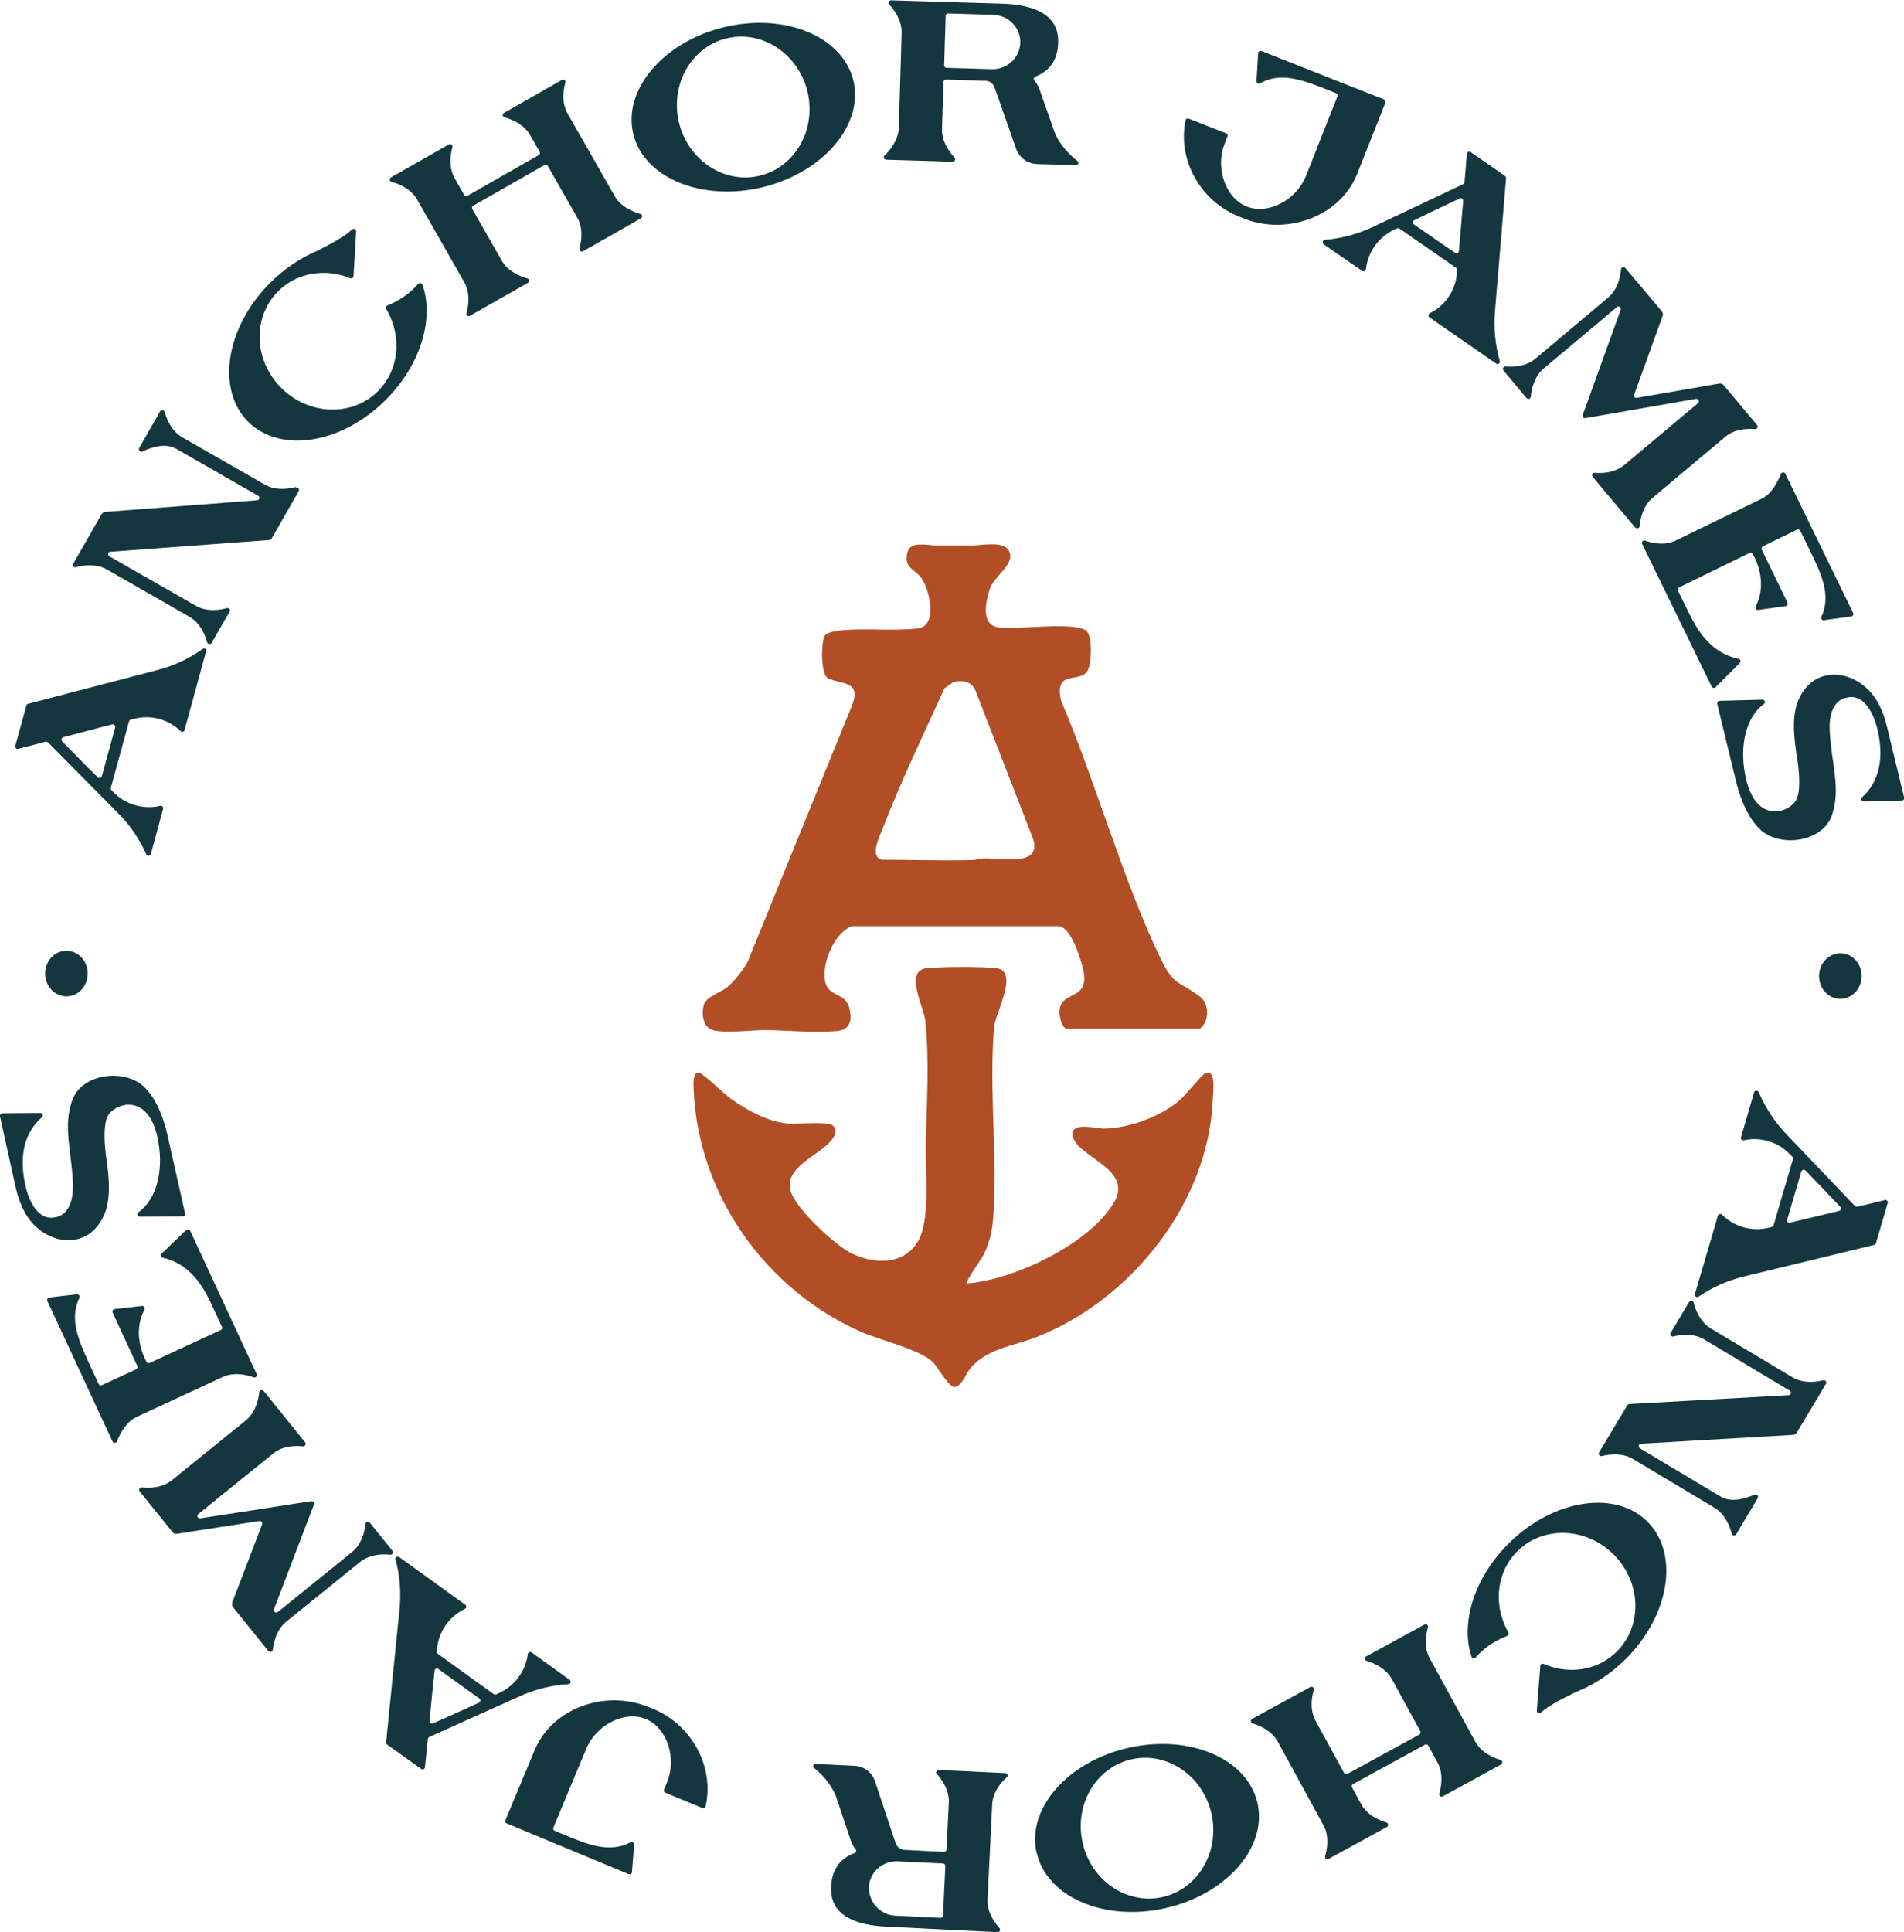 <?xml version="1.0" encoding="UTF-8"?>
<svg id="Layer_2" data-name="Layer 2" xmlns="http://www.w3.org/2000/svg" viewBox="0 0 114.6 116.27">
  <defs>
    <style>
      .cls-1 {
        fill: #b24e26;
      }

      .cls-2 {
        fill: #14373f;
      }
    </style>
  </defs>
  <g id="Layer_1-2" data-name="Layer 1">
    <g>
      <path class="cls-2" d="M3.98,57.21c.71-.01,1.29.59,1.3,1.35.01.76-.55,1.38-1.26,1.39-.71.01-1.29-.59-1.3-1.35-.01-.76.55-1.38,1.26-1.39Z"/>
      <path class="cls-2" d="M12.4,39.21l-1.29,4.72c-.03.11-.16.14-.24.06-.74-.71-1.79-1-2.79-.74-.07.02-.14.04-.2.05-.05.01-.09.05-.11.1l-1.1,4.01c-.01.05,0,.11.04.14.05.05.1.1.15.15.73.73,1.79,1.02,2.78.79.11-.03.21.07.18.18l-.74,2.72c-.04.13-.22.15-.27.02-.41-.91-.97-1.75-1.68-2.46l-4.24-4.28s-.09-.05-.14-.04l-1.65.43c-.11.03-.21-.07-.18-.18l.67-2.43c.01-.05.05-.09.1-.1l7.81-2.04c.97-.25,1.88-.68,2.7-1.26.11-.08.26.02.23.16ZM6.93,43.77c.03-.11-.07-.21-.18-.18-.46.12-.84.21-1,.26l-1.94.51c-.11.03-.15.17-.07.25l1.41,1.43c.12.12.39.4.73.73.08.08.22.04.25-.06l.8-2.92Z"/>
      <path class="cls-2" d="M17.82,29.34c.12-.03.23.1.16.21l-1.64,2.87s-.07.07-.12.07l-9.58.71c-.14.01-.19.2-.06.27l5.21,2.98c.66.38,1.43.26,1.87.14.12-.03.23.1.16.21l-1.08,1.88c-.06.11-.23.09-.27-.03-.12-.44-.41-1.16-1.07-1.54l-4.96-2.84c-.66-.38-1.43-.26-1.87-.14-.12.04-.23-.1-.16-.21l.73-1.28.97-1.69c.05-.08.13-.14.23-.15l9.14-.7c.14-.01.19-.2.06-.27l-4.94-2.83c-.65-.37-1.51-.08-2.03.17-.13.06-.26-.08-.19-.21l1.26-2.21c.06-.11.23-.09.27.03.12.44.41,1.16,1.07,1.54l4.96,2.84c.66.38,1.43.26,1.87.14Z"/>
      <path class="cls-2" d="M25.17,17.08c.07-.08.21-.06.25.04.2.54.28,1.15.26,1.77-.06,1.7-.89,3.59-2.42,5.13-2.64,2.68-6.36,3.29-8.31,1.37-1.94-1.92-1.38-5.65,1.27-8.33.87-.88,1.86-1.54,2.86-1.96,0,0,0,0,0,0,.69-.35,1.6-.82,2.11-1.29.1-.09.25-.02.25.11l-.16,2.69c0,.1-.11.17-.2.13-.31-.13-.64-.22-.96-.27-1.23-.19-2.5.16-3.4,1.08-1.54,1.56-1.44,4.17.23,5.81,1.67,1.65,4.27,1.72,5.82.16,1.24-1.26,1.42-3.19.57-4.76-.03-.06-.06-.11-.09-.17-.05-.08-.01-.18.07-.21.58-.23,1.28-.63,1.87-1.32h0Z"/>
      <path class="cls-2" d="M38.54,12.87c.13.03.15.2.03.27l-3.48,1.98c-.11.06-.25-.04-.21-.17.12-.44.24-1.21-.14-1.87l-1.77-3.1c-.04-.07-.13-.09-.2-.05l-4.29,2.45c-.07.04-.09.13-.05.2l1.77,3.1c.38.66,1.1.95,1.54,1.07.13.03.15.2.03.27l-3.48,1.98c-.11.07-.25-.04-.21-.16.12-.44.24-1.21-.14-1.87l-2.83-4.96c-.38-.66-1.1-.95-1.54-1.07-.13-.03-.15-.2-.03-.27l3.48-1.98c.11-.06.25.04.21.17-.12.44-.24,1.21.14,1.87l.57,1c.04.07.13.09.2.05l4.29-2.45c.07-.04.09-.13.05-.2l-.57-1c-.38-.66-1.1-.95-1.54-1.07-.13-.03-.15-.2-.03-.27l3.48-1.98c.11-.07.25.04.21.16-.12.44-.24,1.21.14,1.87l2.83,4.96c.38.66,1.1.95,1.54,1.07Z"/>
      <path class="cls-2" d="M51.36,4.83c.65,2.66-1.79,5.54-5.44,6.43-3.66.89-7.15-.54-7.8-3.19s1.79-5.54,5.44-6.43c3.66-.89,7.15.54,7.8,3.19ZM48.6,5.5c-.56-2.28-2.74-3.71-4.87-3.19s-3.41,2.79-2.86,5.07c.56,2.28,2.74,3.71,4.87,3.19s3.41-2.79,2.86-5.07Z"/>
      <path class="cls-2" d="M64.76,9.94l-2.34-.07c-.57-.02-1.07-.38-1.26-.92l-1.3-3.7c-.08-.23-.29-.38-.54-.39l-2.38-.07c-.08,0-.15.06-.15.14l-.09,2.83c-.02.76.44,1.38.75,1.72.09.09.02.25-.11.25l-4-.12c-.13,0-.19-.16-.1-.25.33-.31.83-.91.86-1.67l.17-5.71c.02-.76-.44-1.38-.75-1.71-.09-.09-.02-.25.11-.25l6.68.2c1.9.06,3.49.63,3.38,2.44-.06,1.04-.58,1.64-1.37,1.95-.09.04-.13.15-.06.23.13.15.23.32.3.51l.92,2.61c.33.82.96,1.4,1.37,1.72.11.09.05.27-.09.26ZM61.41,2.58c.03-.9-.7-1.66-1.62-1.69l-2.72-.08c-.08,0-.15.06-.15.14l-.09,2.98c0,.08.06.15.14.15l2.72.08c.92.03,1.69-.68,1.72-1.58Z"/>
      <path class="cls-2" d="M83.3,6c.08.03.11.12.08.19l-1.7,4.3c-1.04,2.53-4.17,3.66-6.72,2.69l-.38-.15c-2.32-.92-3.72-3.42-3.22-5.79.02-.09.11-.14.2-.1l2.24.88c.08.03.11.12.08.19l-.17.44c-.57,1.44.04,3.27,1.34,3.78,1.3.51,2.99-.41,3.56-1.85l1.89-4.78c.03-.08,0-.16-.08-.19l-.57-.23c-1.41-.55-2.75-1.08-4-.37-.1.06-.22-.02-.22-.14l.1-1.67c0-.1.11-.16.2-.13l7.39,2.92Z"/>
      <path class="cls-2" d="M90.07,21.89l-4.03-2.79c-.09-.06-.08-.2.02-.25.92-.46,1.54-1.36,1.63-2.39,0-.07.01-.14.02-.21,0-.05-.02-.1-.06-.13l-3.42-2.37s-.1-.03-.15-.01c-.06.03-.13.06-.19.09-.93.45-1.56,1.35-1.67,2.36-.01.11-.14.17-.23.11l-2.32-1.6c-.11-.08-.06-.25.07-.27,1-.08,1.97-.34,2.88-.77l5.45-2.58s.08-.07.08-.12l.14-1.7c0-.11.14-.17.23-.11l2.07,1.44s.07.08.06.13l-.67,8.04c-.08,1,.02,2,.29,2.96.04.13-.11.24-.22.16ZM87.58,15.22c.09.06.22,0,.23-.11.04-.47.08-.86.09-1.03l.17-2c0-.11-.11-.19-.21-.14l-1.81.86c-.15.07-.5.24-.93.45-.1.05-.11.19-.02.25l2.49,1.72Z"/>
      <path class="cls-2" d="M98.43,31.75l-2.57-3.06c-.08-.1,0-.25.12-.24.07,0,.15.01.24.01.14,0,.31,0,.47-.03.36-.05.76-.18,1.09-.46l4.42-3.71c.11-.1.03-.28-.12-.26l-4.07.71-.5.09-1.74.3-.35.06c-.11.02-.2-.09-.16-.19l.18-.49h0l2.11-5.84c.05-.14-.12-.26-.23-.16l-4.4,3.69c-.58.49-.74,1.25-.78,1.7-.01.13-.17.18-.26.08l-1.39-1.66c-.08-.1,0-.25.12-.24.45.04,1.23.02,1.81-.47l4.37-3.67c.58-.49.74-1.25.78-1.7.01-.13.17-.18.26-.08l.95,1.12h0s1.24,1.48,1.24,1.48c.07.08.09.19.05.29l-1.71,4.73c-.04.11.05.21.16.19l4.96-.86c.1-.02.21.02.27.1l2.01,2.4c.08.1,0,.25-.12.24-.45-.04-1.21-.02-1.78.45,0,0,0,0,0,0l-4.42,3.71s0,0,0,0c-.56.49-.71,1.23-.75,1.68-.01.13-.17.18-.26.08Z"/>
      <path class="cls-2" d="M103.01,41.28l-2.72-5.58-1.45-2.97c-.06-.12.06-.25.18-.2.43.15,1.19.32,1.87-.02l5.14-2.5c.61-.29.97-1.01,1.16-1.49.05-.12.21-.13.27-.01l4.08,8.37c.04.09-.01.2-.11.21l-1.65.23c-.11.02-.2-.1-.15-.21.61-1.3-.02-2.61-.68-3.96l-.59-1.21c-.04-.07-.12-.1-.2-.07l-2.05,1c-.07.04-.1.12-.07.2l1.55,3.19c.04.09-.01.2-.11.21l-1.65.23c-.11.02-.2-.1-.15-.21.62-1.26.2-2.46-.18-3.16-.04-.07-.12-.09-.19-.06l-4.24,2.07c-.07.04-.1.12-.07.2l.67,1.37c.67,1.38,1.53,2.43,2.97,2.73.12.02.16.16.08.25l-1.46,1.46c-.07.07-.19.05-.24-.04Z"/>
      <path class="cls-2" d="M105.97,49.93c-.61-.55-1.15-1.57-1.46-2.84l-1.15-4.74c-.02-.09.04-.18.14-.18l2.58-.07c.14,0,.21.18.09.26-.08.06-.16.12-.23.19-.93.88-1.26,2.55-.84,4.34.61,2.61,2.47,2.07,2.98,1.3.46-.71.04-2.88.04-2.88-.24-1.58-.19-2.6.23-3.41.35-.66.85-1.08,1.5-1.24.79-.19,1.69.05,2.4.66.59.49,1.05,1.25,1.33,2.42l1.03,4.25c.02.09-.04.18-.14.18l-2.29.06c-.14,0-.2-.17-.1-.26,1.02-.92,1.35-2.34.91-4.13-.29-1.18-.94-2.08-1.8-1.87,0,0-1.16.05-1.06,2.01.1,1.97.68,3.45.14,5.06-.54,1.61-3.07,1.99-4.3.9Z"/>
      <path class="cls-2" d="M110.75,60.1c-.71-.01-1.27-.63-1.26-1.39.01-.76.6-1.36,1.3-1.35.71.01,1.27.63,1.26,1.39-.01.76-.6,1.36-1.3,1.35Z"/>
      <path class="cls-2" d="M102.02,77.85l1.38-4.7c.03-.11.17-.14.25-.06.72.72,1.77,1.03,2.78.79.07-.02.14-.03.21-.05.05-.01.09-.05.11-.1l1.17-3.99c.01-.05,0-.11-.04-.14-.05-.05-.1-.1-.15-.15-.72-.75-1.77-1.06-2.77-.84-.11.02-.21-.08-.17-.18l.79-2.7c.04-.13.22-.14.28-.01.39.92.94,1.76,1.63,2.49l4.16,4.36s.09.05.14.04l1.66-.4c.11-.03.21.08.17.18l-.71,2.42s-.05.09-.11.1l-7.84,1.9c-.97.24-1.9.65-2.72,1.21-.11.08-.26-.03-.22-.16ZM107.57,73.39c-.03.11.06.21.17.18.46-.11.84-.2,1.01-.24l1.95-.47c.11-.03.15-.16.07-.24l-1.38-1.45c-.12-.12-.39-.4-.72-.74-.08-.08-.21-.05-.25.06l-.85,2.91Z"/>
      <path class="cls-2" d="M96.41,87.61c-.13.03-.23-.11-.16-.22l1.7-2.84s.07-.07.12-.07l9.59-.53c.14,0,.19-.2.07-.27l-5.15-3.08c-.65-.39-1.42-.29-1.86-.18-.13.03-.23-.11-.16-.22l1.11-1.86c.07-.11.24-.09.27.04.11.44.39,1.17,1.04,1.56l4.9,2.93c.65.39,1.42.29,1.86.18.13-.03.23.1.16.22l-.75,1.26-1,1.67c-.05.08-.14.14-.23.14l-9.15.53c-.14,0-.19.2-.07.27l4.88,2.92c.64.38,1.51.1,2.03-.13.13-.06.26.08.19.21l-1.3,2.18c-.07.11-.24.09-.27-.04-.11-.44-.39-1.17-1.04-1.56l-4.9-2.93c-.65-.39-1.42-.29-1.86-.18Z"/>
      <path class="cls-2" d="M88.57,99.68c-.18-.55-.26-1.15-.22-1.78.09-1.69.96-3.57,2.52-5.09,2.69-2.63,6.43-3.17,8.33-1.21s1.27,5.67-1.42,8.3c-.89.86-1.89,1.5-2.9,1.9,0,0,0,0,0,0-.7.34-1.62.79-2.14,1.25-.1.09-.25.01-.24-.12l.21-2.69c0-.1.11-.16.2-.12.31.13.63.23.96.29,1.23.22,2.5-.11,3.42-1.01,1.57-1.53,1.52-4.14-.12-5.82-1.64-1.68-4.24-1.8-5.81-.27-1.27,1.23-1.48,3.17-.66,4.75.03.06.06.11.09.17.04.08,0,.18-.08.21-.59.22-1.29.61-1.89,1.29-.07.08-.21.06-.25-.05Z"/>
      <path class="cls-2" d="M75.39,103.7c-.12-.04-.14-.21-.03-.27l3.51-1.92c.11-.06.25.04.21.17-.13.44-.26,1.2.11,1.87l1.71,3.13c.04.07.13.1.2.06l4.33-2.37c.07-.04.1-.13.06-.2l-1.71-3.13c-.37-.67-1.08-.97-1.52-1.1-.12-.04-.14-.21-.03-.27l3.51-1.92c.11-.06.25.04.21.17-.13.44-.26,1.2.11,1.87l2.74,5.01c.37.67,1.08.97,1.52,1.1.12.04.14.21.03.27l-3.51,1.92c-.12.06-.25-.04-.21-.17.13-.44.26-1.2-.11-1.87l-.55-1.01c-.04-.07-.13-.1-.2-.06l-4.33,2.37c-.07.04-.1.13-.06.2l.55,1.01c.37.67,1.08.97,1.52,1.1.12.04.14.21.03.27l-3.51,1.92c-.11.06-.25-.04-.21-.17.13-.44.26-1.2-.11-1.87l-2.74-5.01c-.37-.67-1.08-.97-1.52-1.1Z"/>
      <path class="cls-2" d="M62.39,111.48c-.6-2.67,1.89-5.5,5.57-6.32,3.67-.82,7.13.67,7.73,3.34.6,2.67-1.89,5.5-5.56,6.32-3.67.82-7.13-.67-7.73-3.34ZM65.16,110.87c.51,2.29,2.67,3.76,4.81,3.28,2.14-.48,3.46-2.72,2.95-5.01-.51-2.29-2.67-3.76-4.81-3.28-2.14.48-3.46,2.72-2.95,5.01Z"/>
      <path class="cls-2" d="M49.09,106.14l2.34.11c.57.03,1.06.4,1.24.94l1.24,3.72c.08.23.29.39.53.4l2.38.12c.08,0,.15-.06.15-.14l.14-2.82c.04-.76-.42-1.39-.72-1.73-.09-.1-.01-.25.12-.24l4,.19c.13,0,.19.17.09.25-.34.3-.85.89-.88,1.65l-.28,5.7c-.04.76.42,1.39.72,1.73.09.1.01.25-.12.24l-6.68-.33c-1.9-.09-3.48-.69-3.33-2.5.08-1.04.61-1.63,1.41-1.93.09-.04.13-.15.06-.23-.13-.15-.23-.32-.29-.52l-.88-2.63c-.32-.83-.93-1.42-1.33-1.74-.11-.09-.04-.27.1-.26ZM52.31,113.55c-.04.9.67,1.67,1.58,1.72l2.72.13c.08,0,.15-.06.15-.14l.14-2.98c0-.08-.06-.15-.14-.15l-2.72-.13c-.92-.04-1.7.65-1.74,1.55Z"/>
      <path class="cls-2" d="M30.5,109.72c-.08-.03-.11-.12-.08-.19l1.78-4.27c1.09-2.51,4.24-3.58,6.77-2.57l.38.15c2.3.96,3.66,3.49,3.12,5.85-.02.09-.12.13-.2.1l-2.22-.92c-.08-.03-.11-.12-.08-.19l.18-.44c.59-1.42.02-3.27-1.27-3.8-1.29-.54-3,.36-3.59,1.78l-1.98,4.75c-.03.08,0,.16.08.19l.57.24c1.4.58,2.73,1.13,4,.45.1-.05.22.03.21.14l-.13,1.66c0,.1-.11.16-.2.12l-7.33-3.05Z"/>
      <path class="cls-2" d="M23.8,93.85c-.04-.13.11-.24.23-.16l3.98,2.87c.09.07.08.2-.03.25-.92.44-1.56,1.33-1.67,2.36,0,.07-.02.14-.02.21,0,.05.02.1.06.13l3.37,2.43s.1.04.15.01c.06-.03.13-.06.19-.09.94-.43,1.58-1.32,1.71-2.33.01-.11.14-.17.23-.1l2.29,1.65c.11.08.06.26-.08.26-1,.06-1.98.3-2.89.71l-5.49,2.47s-.08.07-.08.12l-.17,1.7c-.01.11-.14.17-.23.1l-2.05-1.47s-.07-.08-.06-.13l.81-8.03c.1-1,.02-2-.24-2.97h0ZM26.39,100.42c-.09-.07-.22,0-.23.1-.05.47-.09.86-.11,1.03l-.2,2c-.01.11.1.19.21.15l1.83-.82c.16-.07.51-.23.94-.43.1-.05.12-.19.02-.25l-2.46-1.77Z"/>
      <path class="cls-2" d="M15.86,83.68l2.51,3.11c.08.1,0,.25-.13.24-.07,0-.15-.01-.24-.02-.14,0-.31,0-.47.02-.37.04-.76.16-1.1.44l-4.49,3.63c-.12.09-.03.28.11.26l4.09-.63.5-.08,1.75-.27.35-.05c.11-.02.2.09.16.2l-.19.49h0l-2.22,5.81c-.05.14.11.26.23.17l4.47-3.61c.59-.48.76-1.24.81-1.69.01-.13.18-.18.26-.08l1.36,1.69c.08.1,0,.25-.13.24-.45-.05-1.23-.04-1.82.44l-4.44,3.59c-.59.48-.76,1.24-.81,1.69-.01.13-.18.18-.26.08l-.92-1.14h0s-1.21-1.5-1.21-1.5c-.07-.08-.08-.19-.05-.29l1.8-4.7c.04-.11-.05-.21-.16-.2l-4.97.77c-.1.02-.21-.02-.27-.11l-1.97-2.44c-.08-.1,0-.25.13-.24.45.05,1.21.04,1.79-.42,0,0,0,0,0,0l4.49-3.63s0,0,0,0c.57-.48.74-1.22.78-1.67.01-.13.18-.18.26-.08Z"/>
      <path class="cls-2" d="M11.22,74.02c.07-.07.19-.05.23.04l2.61,5.63,1.39,2.99c.05.12-.06.24-.18.2-.43-.16-1.18-.34-1.87-.02l-5.18,2.4c-.61.28-.99.99-1.18,1.47-.05.12-.21.12-.27,0l-3.92-8.45c-.04-.09.02-.2.12-.21l1.66-.19c.11-.01.2.1.15.21-.63,1.29-.03,2.6.6,3.98l.56,1.21c.03.07.12.11.19.07l2.07-.96c.07-.03.1-.12.07-.19l-1.49-3.22c-.04-.09.02-.2.12-.21l1.65-.19c.11-.01.2.11.15.21-.64,1.25-.25,2.45.12,3.16.04.07.12.1.19.06l4.28-1.98c.07-.03.11-.12.07-.19l-.64-1.38c-.64-1.39-1.49-2.46-2.92-2.78-.11-.03-.16-.17-.07-.25l1.49-1.43h0Z"/>
      <path class="cls-2" d="M8.66,65.38c.6.56,1.12,1.59,1.41,2.87l1.07,4.76c.02.09-.05.18-.14.18l-2.58.02c-.14,0-.2-.18-.09-.26.08-.06.16-.12.23-.19.94-.86,1.31-2.52.92-4.32-.56-2.62-2.43-2.12-2.95-1.36-.47.7-.09,2.87-.09,2.87.21,1.58.15,2.6-.3,3.41-.36.66-.87,1.06-1.52,1.21-.79.18-1.69-.08-2.39-.7-.58-.5-1.02-1.27-1.29-2.44L0,67.17c-.02-.09.05-.18.14-.18l2.29-.02c.14,0,.2.17.09.26-1.04.9-1.39,2.31-.99,4.11.27,1.19.9,2.1,1.76,1.91,0,0,1.16-.03,1.1-1.99s-.62-3.46-.04-5.06c.57-1.6,3.1-1.93,4.31-.82Z"/>
    </g>
    <g>
      <path class="cls-1" d="M60.66,33.03c.62.86-.84,1.58-1.1,2.45s-.54,2.24.71,2.29c1.34.06,2.86-.17,4.22-.06.22.02.78.1.92.26.35.42.28,1.72.12,2.22-.33,1.09-2.14-.08-1.66,1.98,2.11,4.95,3.64,10.58,5.94,15.41.85,1.78,1.09,1.39,2.42,2.39.57.43.57,1.49,0,1.92h-8.07c-.26-.12-.39-.7-.39-.97,0-1.49,2.04-.51,1.35-2.88-.18-.64-.67-2.15-1.34-2.31h-12.51c-1.09.41-1.91,2.41-1.56,3.49.24.72,1.18.55,1.4,1.39.19.74.11,1.35-.75,1.43-1.42.13-2.93-.05-4.35-.06-.73,0-2.68.24-3.24-.05-.5-.26-.55-1.05-.39-1.52.14-.42,1.02-.71,1.39-1.01.43-.35.98-1.06,1.24-1.55l6.29-15.44c.53-1.47-.64-1.21-1.45-1.59-.47-.22-.43-2.2-.21-2.56.16-.26.88-.32,1.19-.35,1.4-.11,3.02.07,4.42-.1,1.23-.14.7-2.4.18-3.07-.4-.51-1.09-.59-.79-1.57.19-.62,1.27-.35,1.66-.35.74,0,1.48,0,2.22,0,.49,0,1.79-.26,2.13.22ZM57.59,41c-.3.05-.5.26-.74.42-1.26,2.76-2.61,5.56-3.71,8.41-.17.45-.82,1.69-.08,1.9,1.82,0,3.65.07,5.46.02.23,0,.44-.1.67-.1,1.09-.04,3.6.54,2.97-1.23l-3.47-8.93c-.21-.42-.65-.56-1.1-.49Z"/>
      <path class="cls-1" d="M58.19,77.23c2.84-.21,7.45-2.41,8.88-4.91,1.19-2.08-2.5-2.74-2.52-4.1,0-.71,1.49-.31,1.86-.31,1.53-.02,3.33-.68,4.52-1.64.35-.29,1.42-1.6,1.59-1.68.69-.32.5,1.08.48,1.54-.24,6.21-4.87,12.02-10.52,14.29-1.44.58-3.08.69-4.1,1.95-.23.28-.51,1.06-.93,1.09-.32.03-1.04-1.23-1.28-1.48-.78-.78-3.18-1.33-4.32-1.83-5.75-2.53-9.85-8.26-10.1-14.61-.01-.27-.08-1.13.38-.97.27.09,1.49,1.29,1.9,1.57.94.67,2.18,1.35,3.35,1.46.54.05,2.4-.12,2.7.09.32.23.24.55.04.82-.75,1.05-2.98,1.66-2.52,3.19.31,1.03,2.59,3.15,3.55,3.66,1.34.71,3.17.81,4.07-.61.79-1.25.48-4.14.5-5.67.04-2.42.24-5.27-.03-7.68-.09-.81-1.26-2.98.06-3.14.84-.1,3.42-.11,4.24,0,1.36.18-.07,2.67-.15,3.52-.28,3.09.08,6.73,0,9.91-.03,1.35,0,2.53-.63,3.8-.1.21-1.12,1.63-1.01,1.73Z"/>
    </g>
  </g>
</svg>